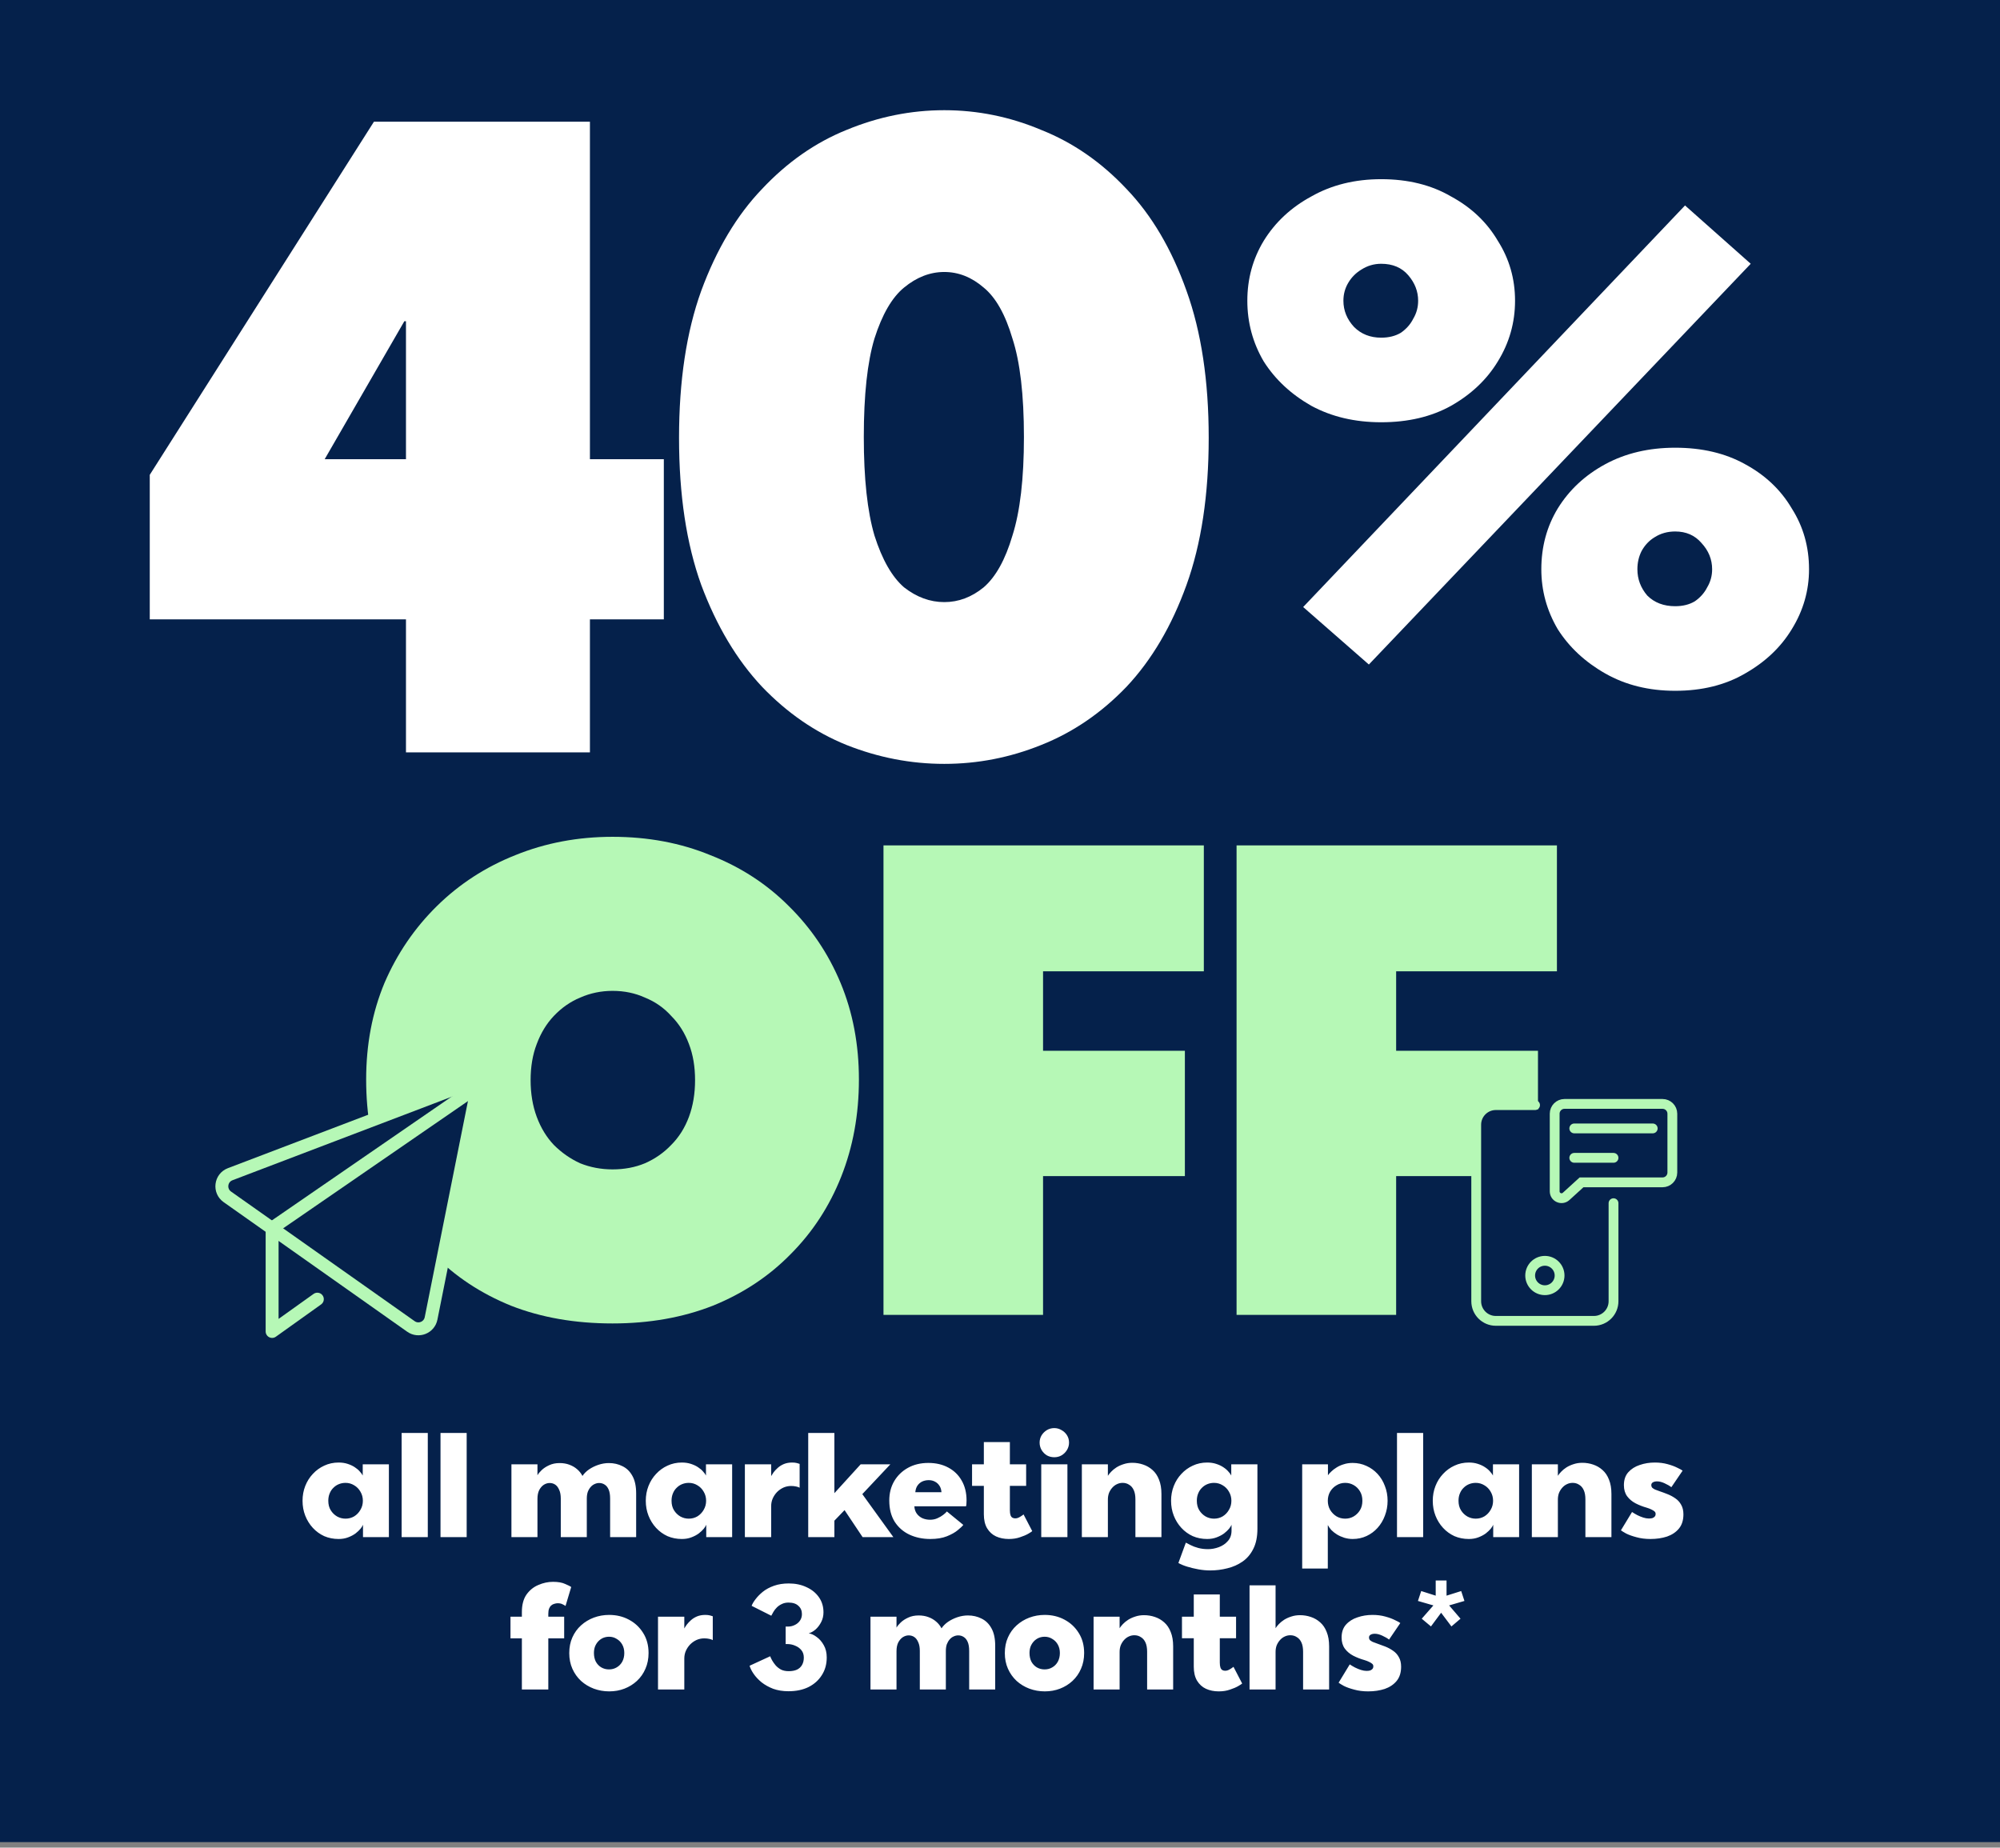 <svg width="210" height="194" viewBox="0 0 210 194" fill="none" xmlns="http://www.w3.org/2000/svg">
<rect x="0" y="0" width="210" height="194" fill="#808080" stroke="none"/>
<rect width="210" height="193.421" fill="#05214B"/>
<path d="M64.316 138.962C60.379 138.962 56.827 138.342 53.66 137.101C50.493 135.817 47.776 134.019 45.508 131.708C43.239 129.397 41.485 126.68 40.244 123.556C39.045 120.432 38.446 117.03 38.446 113.349C38.446 109.669 39.088 106.288 40.372 103.207C41.699 100.126 43.539 97.43 45.893 95.119C48.246 92.808 50.985 91.032 54.109 89.791C57.276 88.507 60.678 87.865 64.316 87.865C68.039 87.865 71.463 88.507 74.587 89.791C77.754 91.032 80.493 92.808 82.803 95.119C85.157 97.43 86.976 100.126 88.26 103.207C89.544 106.288 90.186 109.669 90.186 113.349C90.186 117.03 89.565 120.432 88.324 123.556C87.083 126.68 85.307 129.397 82.996 131.708C80.728 134.019 78.01 135.817 74.844 137.101C71.677 138.342 68.168 138.962 64.316 138.962ZM64.316 122.786C65.557 122.786 66.691 122.572 67.718 122.144C68.788 121.673 69.708 121.031 70.478 120.218C71.292 119.405 71.912 118.421 72.34 117.265C72.768 116.11 72.982 114.826 72.982 113.414C72.982 112.001 72.768 110.739 72.34 109.626C71.912 108.471 71.292 107.486 70.478 106.673C69.708 105.817 68.788 105.176 67.718 104.748C66.691 104.277 65.557 104.041 64.316 104.041C63.118 104.041 61.984 104.277 60.914 104.748C59.887 105.176 58.967 105.817 58.154 106.673C57.383 107.486 56.784 108.471 56.356 109.626C55.928 110.739 55.714 112.001 55.714 113.414C55.714 114.826 55.928 116.11 56.356 117.265C56.784 118.421 57.383 119.405 58.154 120.218C58.967 121.031 59.887 121.673 60.914 122.144C61.984 122.572 63.118 122.786 64.316 122.786ZM92.766 138.063V88.764H126.403V101.987H109.521V110.332H124.413V123.492H109.521V138.063H92.766ZM129.84 138.063V88.764H163.477V101.987H146.595V110.332H161.487V123.492H146.595V138.063H129.84Z" fill="#B6F8B6"/>
<path d="M61.942 12.778V48.217H69.702V65.031H61.942V79H42.627V65.031H15.725V49.856L39.264 12.778H61.942ZM42.627 48.217V33.731H42.455L34.091 48.217H42.627ZM71.299 45.975C71.299 39.997 72.075 34.852 73.627 30.541C75.236 26.172 77.363 22.608 80.007 19.849C82.652 17.032 85.612 14.963 88.889 13.641C92.223 12.261 95.643 11.571 99.15 11.571C102.656 11.571 106.048 12.261 109.324 13.641C112.658 14.963 115.647 17.032 118.292 19.849C120.936 22.608 123.034 26.172 124.586 30.541C126.138 34.852 126.914 39.997 126.914 45.975C126.914 51.954 126.138 57.099 124.586 61.41C123.034 65.721 120.936 69.285 118.292 72.102C115.647 74.861 112.658 76.902 109.324 78.224C106.048 79.546 102.656 80.207 99.15 80.207C95.643 80.207 92.223 79.546 88.889 78.224C85.612 76.902 82.652 74.861 80.007 72.102C77.363 69.285 75.236 65.721 73.627 61.41C72.075 57.099 71.299 51.954 71.299 45.975ZM90.699 45.889C90.699 50.258 91.073 53.707 91.82 56.236C92.625 58.766 93.66 60.576 94.924 61.669C96.246 62.703 97.655 63.221 99.15 63.221C100.644 63.221 102.024 62.703 103.288 61.669C104.553 60.576 105.559 58.766 106.306 56.236C107.111 53.707 107.513 50.258 107.513 45.889C107.513 41.463 107.111 38.014 106.306 35.542C105.559 33.013 104.553 31.231 103.288 30.196C102.024 29.104 100.644 28.558 99.15 28.558C97.655 28.558 96.246 29.104 94.924 30.196C93.66 31.231 92.625 33.013 91.82 35.542C91.073 38.014 90.699 41.463 90.699 45.889ZM143.731 69.774L136.833 63.738L176.928 21.573L183.826 27.696L143.731 69.774ZM145.025 44.337C142.265 44.337 139.822 43.762 137.695 42.613C135.569 41.406 133.902 39.853 132.694 37.956C131.545 36.002 130.97 33.875 130.97 31.576C130.97 29.276 131.545 27.178 132.694 25.281C133.902 23.327 135.569 21.775 137.695 20.625C139.822 19.418 142.265 18.814 145.025 18.814C147.841 18.814 150.284 19.418 152.354 20.625C154.481 21.775 156.119 23.327 157.269 25.281C158.476 27.178 159.08 29.276 159.08 31.576C159.08 33.875 158.476 36.002 157.269 37.956C156.119 39.853 154.481 41.406 152.354 42.613C150.284 43.762 147.841 44.337 145.025 44.337ZM145.025 35.456C145.829 35.456 146.519 35.283 147.094 34.938C147.669 34.536 148.1 34.047 148.387 33.473C148.732 32.898 148.905 32.266 148.905 31.576C148.905 30.599 148.56 29.707 147.87 28.903C147.18 28.098 146.232 27.696 145.025 27.696C144.277 27.696 143.588 27.897 142.955 28.299C142.38 28.644 141.921 29.104 141.576 29.679C141.231 30.254 141.058 30.886 141.058 31.576C141.058 32.61 141.432 33.53 142.179 34.335C142.927 35.082 143.875 35.456 145.025 35.456ZM175.894 72.533C173.134 72.533 170.691 71.93 168.564 70.722C166.437 69.515 164.77 67.963 163.563 66.066C162.414 64.112 161.839 62.014 161.839 59.772C161.839 57.415 162.414 55.288 163.563 53.391C164.77 51.436 166.437 49.884 168.564 48.735C170.691 47.585 173.134 47.01 175.894 47.01C178.71 47.01 181.153 47.585 183.223 48.735C185.35 49.884 186.988 51.436 188.138 53.391C189.345 55.288 189.948 57.415 189.948 59.772C189.948 62.014 189.345 64.112 188.138 66.066C186.988 67.963 185.35 69.515 183.223 70.722C181.153 71.93 178.71 72.533 175.894 72.533ZM175.894 63.652C176.698 63.652 177.388 63.479 177.963 63.134C178.538 62.732 178.969 62.243 179.256 61.669C179.601 61.094 179.774 60.461 179.774 59.772C179.774 58.737 179.4 57.817 178.653 57.012C177.963 56.208 177.043 55.805 175.894 55.805C175.089 55.805 174.37 56.006 173.738 56.409C173.163 56.754 172.703 57.242 172.358 57.875C172.071 58.45 171.927 59.082 171.927 59.772C171.927 60.806 172.272 61.726 172.962 62.531C173.709 63.278 174.686 63.652 175.894 63.652Z" fill="white"/>
<path d="M35.553 161.594C35.012 161.594 34.509 161.494 34.044 161.295C33.589 161.086 33.19 160.797 32.848 160.427C32.507 160.056 32.241 159.629 32.051 159.145C31.861 158.662 31.767 158.14 31.767 157.58C31.767 157.029 31.861 156.512 32.051 156.028C32.241 155.544 32.507 155.122 32.848 154.761C33.19 154.391 33.589 154.102 34.044 153.893C34.509 153.675 35.012 153.566 35.553 153.566C35.904 153.566 36.222 153.613 36.507 153.708C36.801 153.803 37.052 153.921 37.261 154.064C37.479 154.206 37.655 154.358 37.788 154.519C37.93 154.671 38.03 154.809 38.087 154.932V153.751H40.834V161.395H38.115V160.099C38.077 160.204 37.992 160.341 37.859 160.512C37.726 160.673 37.55 160.839 37.332 161.01C37.114 161.172 36.853 161.309 36.549 161.423C36.255 161.537 35.923 161.594 35.553 161.594ZM36.279 159.459C36.611 159.459 36.915 159.378 37.19 159.217C37.465 159.046 37.683 158.818 37.845 158.533C38.016 158.249 38.101 157.931 38.101 157.58C38.101 157.229 38.016 156.911 37.845 156.626C37.683 156.341 37.465 156.118 37.19 155.957C36.915 155.786 36.611 155.701 36.279 155.701C36.042 155.701 35.814 155.743 35.596 155.829C35.377 155.914 35.183 156.042 35.012 156.213C34.841 156.374 34.708 156.574 34.614 156.811C34.519 157.039 34.471 157.295 34.471 157.58C34.471 157.969 34.556 158.301 34.727 158.576C34.898 158.851 35.121 159.07 35.396 159.231C35.672 159.383 35.966 159.459 36.279 159.459ZM42.171 161.395V150.462H44.918V161.395H42.171ZM46.253 161.395V150.462H49.001V161.395H46.253ZM53.7 161.395V153.751H56.433V154.904C56.519 154.742 56.666 154.562 56.874 154.363C57.083 154.163 57.344 153.993 57.657 153.85C57.98 153.698 58.345 153.622 58.753 153.622C59.133 153.622 59.475 153.679 59.778 153.793C60.091 153.907 60.362 154.064 60.59 154.263C60.827 154.462 61.017 154.7 61.159 154.975C61.33 154.719 61.558 154.491 61.842 154.292C62.136 154.092 62.464 153.931 62.824 153.808C63.194 153.684 63.565 153.622 63.935 153.622C64.457 153.622 64.931 153.732 65.358 153.95C65.795 154.159 66.141 154.496 66.397 154.961C66.663 155.426 66.796 156.042 66.796 156.811V161.395H64.063V157.352C64.063 156.953 64.011 156.635 63.906 156.398C63.802 156.161 63.664 155.99 63.493 155.886C63.323 155.772 63.128 155.715 62.91 155.715C62.748 155.715 62.587 155.753 62.426 155.829C62.274 155.895 62.136 156 62.013 156.142C61.89 156.284 61.79 156.455 61.714 156.654C61.648 156.854 61.614 157.086 61.614 157.352V161.395H58.882V157.352C58.882 156.972 58.825 156.664 58.711 156.427C58.606 156.18 58.469 156 58.298 155.886C58.127 155.772 57.932 155.715 57.714 155.715C57.505 155.715 57.301 155.777 57.102 155.9C56.912 156.023 56.751 156.208 56.618 156.455C56.495 156.702 56.433 157.01 56.433 157.38V161.395H53.7ZM71.594 161.594C71.053 161.594 70.55 161.494 70.085 161.295C69.629 161.086 69.231 160.797 68.889 160.427C68.548 160.056 68.282 159.629 68.092 159.145C67.902 158.662 67.807 158.14 67.807 157.58C67.807 157.029 67.902 156.512 68.092 156.028C68.282 155.544 68.548 155.122 68.889 154.761C69.231 154.391 69.629 154.102 70.085 153.893C70.55 153.675 71.053 153.566 71.594 153.566C71.945 153.566 72.263 153.613 72.547 153.708C72.842 153.803 73.093 153.921 73.302 154.064C73.52 154.206 73.696 154.358 73.829 154.519C73.971 154.671 74.071 154.809 74.127 154.932V153.751H76.875V161.395H74.156V160.099C74.118 160.204 74.033 160.341 73.9 160.512C73.767 160.673 73.591 160.839 73.373 161.01C73.155 161.172 72.894 161.309 72.59 161.423C72.296 161.537 71.964 161.594 71.594 161.594ZM72.32 159.459C72.652 159.459 72.956 159.378 73.231 159.217C73.506 159.046 73.724 158.818 73.886 158.533C74.056 158.249 74.142 157.931 74.142 157.58C74.142 157.229 74.056 156.911 73.886 156.626C73.724 156.341 73.506 156.118 73.231 155.957C72.956 155.786 72.652 155.701 72.32 155.701C72.082 155.701 71.855 155.743 71.636 155.829C71.418 155.914 71.224 156.042 71.053 156.213C70.882 156.374 70.749 156.574 70.654 156.811C70.559 157.039 70.512 157.295 70.512 157.58C70.512 157.969 70.597 158.301 70.768 158.576C70.939 158.851 71.162 159.07 71.437 159.231C71.712 159.383 72.007 159.459 72.32 159.459ZM78.212 161.395V153.751H80.973V154.989C81.03 154.885 81.115 154.752 81.229 154.59C81.353 154.429 81.5 154.273 81.671 154.121C81.851 153.959 82.064 153.827 82.311 153.722C82.567 153.618 82.857 153.566 83.179 153.566C83.379 153.566 83.545 153.585 83.678 153.622C83.82 153.66 83.915 153.689 83.962 153.708V156.213C83.896 156.166 83.777 156.123 83.606 156.085C83.445 156.047 83.265 156.028 83.066 156.028C82.781 156.028 82.51 156.085 82.254 156.199C82.007 156.313 81.784 156.469 81.585 156.669C81.395 156.868 81.243 157.096 81.13 157.352C81.025 157.599 80.973 157.864 80.973 158.149V161.395H78.212ZM84.863 161.395V150.462H87.61V156.783L90.372 153.751H93.489L90.543 156.882L93.802 161.395H90.571L88.678 158.562L87.61 159.672V161.395H84.863ZM97.687 161.594C96.88 161.594 96.15 161.442 95.495 161.138C94.85 160.835 94.332 160.384 93.943 159.786C93.564 159.179 93.374 158.434 93.374 157.551C93.374 156.792 93.545 156.118 93.886 155.53C94.237 154.932 94.722 154.462 95.338 154.121C95.955 153.779 96.667 153.608 97.474 153.608C98.271 153.608 98.968 153.77 99.566 154.092C100.173 154.415 100.643 154.87 100.975 155.459C101.317 156.047 101.488 156.745 101.488 157.551C101.488 157.665 101.483 157.788 101.473 157.921C101.464 158.045 101.45 158.125 101.431 158.163H96.007C96.026 158.467 96.112 158.723 96.263 158.932C96.415 159.141 96.615 159.302 96.861 159.416C97.108 159.52 97.374 159.573 97.659 159.573C97.943 159.573 98.199 159.52 98.427 159.416C98.664 159.312 98.868 159.193 99.039 159.06C99.21 158.927 99.338 158.809 99.424 158.704L101.146 160.113C101.051 160.246 100.857 160.431 100.562 160.669C100.278 160.906 99.898 161.119 99.424 161.309C98.949 161.499 98.37 161.594 97.687 161.594ZM96.107 156.683H98.854C98.835 156.408 98.764 156.18 98.641 156C98.517 155.81 98.361 155.668 98.171 155.573C97.981 155.468 97.763 155.416 97.516 155.416C97.269 155.416 97.042 155.463 96.833 155.558C96.634 155.653 96.468 155.796 96.335 155.985C96.211 156.166 96.135 156.398 96.107 156.683ZM105.923 161.594C105.43 161.594 104.984 161.504 104.585 161.323C104.196 161.143 103.883 160.858 103.646 160.469C103.418 160.08 103.304 159.591 103.304 159.003V156.014H102.066V153.751H103.304V151.416H106.037V153.751H107.745V156.014H106.037V158.576C106.037 158.794 106.061 158.97 106.108 159.103C106.156 159.226 106.222 159.312 106.307 159.359C106.393 159.406 106.492 159.43 106.606 159.43C106.73 159.43 106.848 159.402 106.962 159.345C107.076 159.288 107.18 159.226 107.275 159.16C107.37 159.084 107.437 159.036 107.475 159.017L108.386 160.768C108.338 160.816 108.201 160.906 107.973 161.039C107.745 161.172 107.456 161.295 107.105 161.409C106.763 161.532 106.369 161.594 105.923 161.594ZM109.331 161.395V153.751H112.079V161.395H109.331ZM110.698 153.01C110.413 153.01 110.152 152.944 109.915 152.811C109.687 152.669 109.502 152.479 109.36 152.242C109.227 152.005 109.16 151.748 109.16 151.473C109.16 151.198 109.227 150.946 109.36 150.719C109.502 150.491 109.687 150.306 109.915 150.164C110.152 150.021 110.413 149.95 110.698 149.95C110.973 149.95 111.229 150.021 111.466 150.164C111.704 150.296 111.894 150.477 112.036 150.704C112.178 150.932 112.249 151.188 112.249 151.473C112.249 151.748 112.178 152.005 112.036 152.242C111.894 152.479 111.704 152.669 111.466 152.811C111.239 152.944 110.983 153.01 110.698 153.01ZM113.595 161.395V153.751H116.328V154.961C116.404 154.837 116.518 154.695 116.67 154.533C116.821 154.372 117.006 154.22 117.225 154.078C117.452 153.936 117.704 153.822 117.979 153.736C118.264 153.641 118.567 153.594 118.89 153.594C119.289 153.594 119.668 153.656 120.029 153.779C120.399 153.902 120.726 154.092 121.011 154.348C121.305 154.605 121.533 154.942 121.694 155.359C121.865 155.777 121.951 156.28 121.951 156.868V161.395H119.218V157.437C119.218 157.039 119.161 156.716 119.047 156.469C118.933 156.213 118.772 156.023 118.563 155.9C118.363 155.767 118.136 155.701 117.879 155.701C117.661 155.701 117.457 155.748 117.267 155.843C117.087 155.928 116.926 156.052 116.783 156.213C116.641 156.374 116.527 156.56 116.442 156.768C116.366 156.977 116.328 157.205 116.328 157.452V161.395H113.595ZM127.076 164.896C126.668 164.896 126.255 164.858 125.837 164.782C125.42 164.706 125.026 164.612 124.656 164.498C124.286 164.384 123.977 164.256 123.731 164.113L124.514 161.978C124.627 162.045 124.793 162.13 125.012 162.234C125.23 162.348 125.496 162.448 125.809 162.533C126.122 162.619 126.468 162.661 126.848 162.661C127.228 162.661 127.607 162.59 127.987 162.448C128.366 162.306 128.679 162.092 128.926 161.807C129.182 161.523 129.311 161.157 129.311 160.711V160.099C129.273 160.204 129.187 160.341 129.054 160.512C128.921 160.673 128.746 160.839 128.528 161.01C128.309 161.172 128.048 161.309 127.745 161.423C127.451 161.537 127.118 161.594 126.748 161.594C126.207 161.594 125.704 161.494 125.239 161.295C124.784 161.086 124.385 160.797 124.044 160.427C123.702 160.056 123.436 159.629 123.247 159.145C123.057 158.662 122.962 158.14 122.962 157.58C122.962 157.029 123.057 156.512 123.247 156.028C123.436 155.544 123.702 155.122 124.044 154.761C124.385 154.391 124.784 154.102 125.239 153.893C125.704 153.675 126.207 153.566 126.748 153.566C127.099 153.566 127.417 153.613 127.702 153.708C127.996 153.803 128.248 153.921 128.456 154.064C128.675 154.206 128.85 154.358 128.983 154.519C129.126 154.671 129.225 154.809 129.282 154.932V153.751H132.029V160.512C132.029 161.357 131.887 162.059 131.602 162.619C131.327 163.179 130.952 163.625 130.478 163.957C130.003 164.289 129.472 164.526 128.884 164.668C128.295 164.82 127.693 164.896 127.076 164.896ZM127.474 159.459C127.806 159.459 128.11 159.378 128.385 159.217C128.661 159.046 128.879 158.818 129.04 158.533C129.211 158.249 129.296 157.931 129.296 157.58C129.296 157.229 129.211 156.911 129.04 156.626C128.879 156.341 128.661 156.118 128.385 155.957C128.11 155.786 127.806 155.701 127.474 155.701C127.237 155.701 127.009 155.743 126.791 155.829C126.573 155.914 126.378 156.042 126.207 156.213C126.037 156.374 125.904 156.574 125.809 156.811C125.714 157.039 125.667 157.295 125.667 157.58C125.667 157.969 125.752 158.301 125.923 158.576C126.094 158.851 126.317 159.07 126.592 159.231C126.867 159.383 127.161 159.459 127.474 159.459ZM136.73 164.697V153.751H139.435V154.904C139.511 154.79 139.624 154.662 139.776 154.519C139.928 154.367 140.113 154.225 140.331 154.092C140.55 153.95 140.801 153.836 141.086 153.751C141.371 153.656 141.684 153.608 142.025 153.608C142.547 153.608 143.031 153.713 143.477 153.921C143.923 154.121 144.312 154.401 144.645 154.761C144.977 155.122 145.233 155.544 145.413 156.028C145.603 156.512 145.698 157.029 145.698 157.58C145.698 158.13 145.603 158.652 145.413 159.145C145.233 159.629 144.977 160.056 144.645 160.427C144.322 160.787 143.938 161.072 143.492 161.281C143.046 161.489 142.557 161.594 142.025 161.594C141.731 161.594 141.442 161.551 141.157 161.466C140.882 161.38 140.626 161.266 140.388 161.124C140.161 160.982 139.961 160.825 139.791 160.654C139.629 160.474 139.506 160.298 139.42 160.128V164.697H136.73ZM141.242 159.459C141.565 159.459 141.859 159.383 142.125 159.231C142.4 159.07 142.623 158.851 142.794 158.576C142.965 158.301 143.05 157.969 143.05 157.58C143.05 157.191 142.965 156.858 142.794 156.583C142.623 156.299 142.4 156.08 142.125 155.928C141.859 155.777 141.565 155.701 141.242 155.701C140.91 155.701 140.607 155.786 140.331 155.957C140.056 156.118 139.833 156.341 139.662 156.626C139.501 156.911 139.42 157.229 139.42 157.58C139.42 157.931 139.501 158.249 139.662 158.533C139.833 158.818 140.056 159.046 140.331 159.217C140.607 159.378 140.91 159.459 141.242 159.459ZM146.685 161.395V150.462H149.432V161.395H146.685ZM154.226 161.594C153.685 161.594 153.182 161.494 152.717 161.295C152.262 161.086 151.863 160.797 151.522 160.427C151.18 160.056 150.914 159.629 150.725 159.145C150.535 158.662 150.44 158.14 150.44 157.58C150.44 157.029 150.535 156.512 150.725 156.028C150.914 155.544 151.18 155.122 151.522 154.761C151.863 154.391 152.262 154.102 152.717 153.893C153.182 153.675 153.685 153.566 154.226 153.566C154.577 153.566 154.895 153.613 155.18 153.708C155.474 153.803 155.726 153.921 155.934 154.064C156.153 154.206 156.328 154.358 156.461 154.519C156.603 154.671 156.703 154.809 156.76 154.932V153.751H159.507V161.395H156.788V160.099C156.75 160.204 156.665 160.341 156.532 160.512C156.399 160.673 156.224 160.839 156.006 161.01C155.787 161.172 155.526 161.309 155.223 161.423C154.928 161.537 154.596 161.594 154.226 161.594ZM154.952 159.459C155.284 159.459 155.588 159.378 155.863 159.217C156.138 159.046 156.357 158.818 156.518 158.533C156.689 158.249 156.774 157.931 156.774 157.58C156.774 157.229 156.689 156.911 156.518 156.626C156.357 156.341 156.138 156.118 155.863 155.957C155.588 155.786 155.284 155.701 154.952 155.701C154.715 155.701 154.487 155.743 154.269 155.829C154.051 155.914 153.856 156.042 153.685 156.213C153.515 156.374 153.382 156.574 153.287 156.811C153.192 157.039 153.144 157.295 153.144 157.58C153.144 157.969 153.23 158.301 153.401 158.576C153.571 158.851 153.794 159.07 154.07 159.231C154.345 159.383 154.639 159.459 154.952 159.459ZM160.844 161.395V153.751H163.577V154.961C163.653 154.837 163.767 154.695 163.919 154.533C164.07 154.372 164.256 154.22 164.474 154.078C164.702 153.936 164.953 153.822 165.228 153.736C165.513 153.641 165.817 153.594 166.139 153.594C166.538 153.594 166.917 153.656 167.278 153.779C167.648 153.902 167.975 154.092 168.26 154.348C168.554 154.605 168.782 154.942 168.943 155.359C169.114 155.777 169.2 156.28 169.2 156.868V161.395H166.467V157.437C166.467 157.039 166.41 156.716 166.296 156.469C166.182 156.213 166.021 156.023 165.812 155.9C165.613 155.767 165.385 155.701 165.129 155.701C164.91 155.701 164.706 155.748 164.516 155.843C164.336 155.928 164.175 156.052 164.033 156.213C163.89 156.374 163.776 156.56 163.691 156.768C163.615 156.977 163.577 157.205 163.577 157.452V161.395H160.844ZM173.3 161.594C172.759 161.594 172.27 161.532 171.834 161.409C171.397 161.295 171.037 161.167 170.752 161.024C170.477 160.873 170.292 160.759 170.197 160.683L171.364 158.761C171.535 158.875 171.72 158.984 171.919 159.089C172.128 159.193 172.337 159.278 172.546 159.345C172.754 159.411 172.949 159.444 173.129 159.444C173.272 159.444 173.395 159.43 173.499 159.402C173.604 159.364 173.684 159.312 173.741 159.245C173.808 159.179 173.841 159.084 173.841 158.96C173.841 158.847 173.798 158.756 173.713 158.69C173.637 158.624 173.528 158.557 173.385 158.491C173.253 158.424 173.091 158.363 172.901 158.306C172.493 158.192 172.104 158.04 171.734 157.85C171.374 157.66 171.079 157.414 170.852 157.11C170.624 156.797 170.51 156.408 170.51 155.943C170.51 155.383 170.662 154.932 170.966 154.59C171.279 154.239 171.682 153.983 172.175 153.822C172.669 153.651 173.196 153.566 173.755 153.566C174.239 153.566 174.685 153.622 175.094 153.736C175.511 153.85 175.857 153.978 176.133 154.121C176.417 154.254 176.598 154.353 176.674 154.42L175.492 156.156C175.312 156.014 175.075 155.876 174.78 155.743C174.496 155.611 174.235 155.544 173.997 155.544C173.817 155.544 173.67 155.577 173.556 155.644C173.442 155.71 173.385 155.81 173.385 155.943C173.385 156.038 173.414 156.123 173.471 156.199C173.537 156.265 173.637 156.332 173.77 156.398C173.903 156.455 174.069 156.517 174.268 156.583C174.524 156.669 174.795 156.768 175.079 156.882C175.373 156.996 175.649 157.143 175.905 157.323C176.161 157.494 176.365 157.717 176.517 157.992C176.678 158.268 176.759 158.605 176.759 159.003C176.759 159.62 176.602 160.118 176.289 160.498C175.976 160.877 175.559 161.157 175.037 161.338C174.515 161.508 173.936 161.594 173.3 161.594ZM54.797 177.395V172.028H53.601V169.751H54.797V169.267C54.797 168.507 54.958 167.895 55.281 167.43C55.613 166.965 56.03 166.628 56.533 166.42C57.036 166.201 57.548 166.092 58.07 166.092C58.602 166.092 59.029 166.168 59.352 166.32C59.684 166.462 59.892 166.567 59.978 166.633L59.38 168.626C59.323 168.579 59.223 168.522 59.081 168.455C58.948 168.379 58.773 168.341 58.554 168.341C58.45 168.341 58.336 168.36 58.213 168.398C58.089 168.427 57.98 168.484 57.885 168.569C57.791 168.645 57.715 168.754 57.658 168.897C57.601 169.039 57.572 169.224 57.572 169.452V169.751H59.238V172.028H57.572V177.395H54.797ZM63.971 177.594C63.402 177.594 62.861 177.499 62.349 177.309C61.846 177.119 61.4 176.849 61.01 176.498C60.621 176.137 60.318 175.71 60.099 175.217C59.881 174.723 59.772 174.178 59.772 173.58C59.772 172.963 59.881 172.412 60.099 171.928C60.318 171.435 60.621 171.013 61.01 170.662C61.4 170.31 61.846 170.04 62.349 169.85C62.861 169.66 63.397 169.566 63.957 169.566C64.726 169.566 65.418 169.732 66.035 170.064C66.662 170.396 67.16 170.861 67.53 171.459C67.909 172.057 68.099 172.759 68.099 173.565C68.099 174.173 67.99 174.723 67.772 175.217C67.563 175.71 67.264 176.137 66.875 176.498C66.495 176.849 66.059 177.119 65.566 177.309C65.072 177.499 64.541 177.594 63.971 177.594ZM63.943 175.288C64.246 175.288 64.517 175.217 64.754 175.074C65.001 174.932 65.195 174.733 65.338 174.476C65.48 174.211 65.551 173.907 65.551 173.565C65.551 173.233 65.48 172.939 65.338 172.683C65.195 172.427 65.001 172.227 64.754 172.085C64.517 171.933 64.251 171.857 63.957 171.857C63.729 171.857 63.516 171.9 63.316 171.985C63.127 172.071 62.961 172.189 62.818 172.341C62.676 172.493 62.562 172.673 62.477 172.882C62.401 173.091 62.363 173.319 62.363 173.565C62.363 173.907 62.429 174.211 62.562 174.476C62.704 174.733 62.894 174.932 63.131 175.074C63.378 175.217 63.648 175.288 63.943 175.288ZM69.091 177.395V169.751H71.852V170.989C71.909 170.885 71.994 170.752 72.108 170.59C72.232 170.429 72.379 170.273 72.549 170.121C72.73 169.959 72.943 169.827 73.19 169.722C73.446 169.618 73.736 169.566 74.058 169.566C74.258 169.566 74.424 169.585 74.557 169.622C74.699 169.66 74.794 169.689 74.841 169.708V172.213C74.775 172.166 74.656 172.123 74.485 172.085C74.324 172.047 74.144 172.028 73.945 172.028C73.66 172.028 73.389 172.085 73.133 172.199C72.886 172.313 72.663 172.469 72.464 172.669C72.274 172.868 72.123 173.096 72.009 173.352C71.904 173.599 71.852 173.864 71.852 174.149V177.395H69.091ZM78.921 168.612C78.997 168.403 79.135 168.171 79.334 167.914C79.533 167.649 79.789 167.388 80.103 167.131C80.425 166.875 80.814 166.666 81.27 166.505C81.725 166.344 82.242 166.263 82.821 166.263C83.514 166.263 84.131 166.391 84.672 166.647C85.222 166.894 85.659 167.245 85.981 167.701C86.304 168.156 86.465 168.688 86.465 169.295C86.465 169.665 86.385 170.007 86.223 170.32C86.062 170.633 85.863 170.894 85.626 171.103C85.388 171.302 85.151 171.435 84.914 171.501C85.189 171.539 85.469 171.668 85.754 171.886C86.048 172.095 86.294 172.379 86.494 172.74C86.703 173.1 86.807 173.532 86.807 174.035C86.807 174.737 86.636 175.354 86.294 175.886C85.962 176.417 85.497 176.835 84.9 177.138C84.302 177.432 83.599 177.58 82.793 177.58C82.195 177.58 81.659 177.494 81.184 177.323C80.719 177.143 80.311 176.915 79.96 176.64C79.618 176.355 79.343 176.061 79.135 175.758C78.926 175.454 78.783 175.169 78.707 174.903L80.871 173.907C80.909 174.021 80.976 174.163 81.07 174.334C81.165 174.505 81.289 174.68 81.441 174.861C81.592 175.032 81.777 175.179 81.996 175.302C82.223 175.416 82.499 175.473 82.821 175.473C83.153 175.473 83.438 175.421 83.675 175.316C83.913 175.202 84.093 175.036 84.216 174.818C84.34 174.6 84.401 174.344 84.401 174.049C84.401 173.736 84.316 173.475 84.145 173.267C83.974 173.058 83.756 172.901 83.49 172.797C83.234 172.683 82.959 172.626 82.665 172.626H82.494V170.79H82.736C82.983 170.79 83.215 170.738 83.433 170.633C83.661 170.529 83.846 170.377 83.989 170.178C84.131 169.978 84.202 169.746 84.202 169.48C84.202 169.12 84.079 168.83 83.832 168.612C83.595 168.384 83.248 168.27 82.793 168.27C82.527 168.27 82.29 168.322 82.081 168.427C81.882 168.522 81.711 168.64 81.569 168.783C81.426 168.925 81.308 169.077 81.213 169.238C81.118 169.399 81.042 169.537 80.985 169.651L78.921 168.612ZM91.4 177.395V169.751H94.133V170.904C94.219 170.742 94.366 170.562 94.574 170.363C94.783 170.163 95.044 169.993 95.357 169.85C95.68 169.698 96.045 169.622 96.453 169.622C96.833 169.622 97.174 169.679 97.478 169.793C97.791 169.907 98.062 170.064 98.29 170.263C98.527 170.462 98.717 170.7 98.859 170.975C99.03 170.719 99.257 170.491 99.542 170.292C99.836 170.092 100.164 169.931 100.524 169.808C100.894 169.684 101.265 169.622 101.635 169.622C102.157 169.622 102.631 169.732 103.058 169.95C103.495 170.159 103.841 170.496 104.097 170.961C104.363 171.426 104.496 172.042 104.496 172.811V177.395H101.763V173.352C101.763 172.953 101.711 172.635 101.606 172.398C101.502 172.161 101.364 171.99 101.193 171.886C101.023 171.772 100.828 171.715 100.61 171.715C100.448 171.715 100.287 171.753 100.126 171.829C99.974 171.895 99.836 172 99.713 172.142C99.59 172.284 99.49 172.455 99.414 172.654C99.348 172.854 99.314 173.086 99.314 173.352V177.395H96.581V173.352C96.581 172.972 96.525 172.664 96.411 172.427C96.306 172.18 96.169 172 95.998 171.886C95.827 171.772 95.632 171.715 95.414 171.715C95.205 171.715 95.001 171.777 94.802 171.9C94.612 172.023 94.451 172.208 94.318 172.455C94.195 172.702 94.133 173.01 94.133 173.38V177.395H91.4ZM109.707 177.594C109.137 177.594 108.596 177.499 108.084 177.309C107.581 177.119 107.135 176.849 106.746 176.498C106.357 176.137 106.053 175.71 105.835 175.217C105.616 174.723 105.507 174.178 105.507 173.58C105.507 172.963 105.616 172.412 105.835 171.928C106.053 171.435 106.357 171.013 106.746 170.662C107.135 170.31 107.581 170.04 108.084 169.85C108.596 169.66 109.132 169.566 109.692 169.566C110.461 169.566 111.154 169.732 111.771 170.064C112.397 170.396 112.895 170.861 113.265 171.459C113.645 172.057 113.835 172.759 113.835 173.565C113.835 174.173 113.725 174.723 113.507 175.217C113.298 175.71 112.999 176.137 112.61 176.498C112.231 176.849 111.794 177.119 111.301 177.309C110.807 177.499 110.276 177.594 109.707 177.594ZM109.678 175.288C109.982 175.288 110.252 175.217 110.489 175.074C110.736 174.932 110.931 174.733 111.073 174.476C111.215 174.211 111.287 173.907 111.287 173.565C111.287 173.233 111.215 172.939 111.073 172.683C110.931 172.427 110.736 172.227 110.489 172.085C110.252 171.933 109.986 171.857 109.692 171.857C109.465 171.857 109.251 171.9 109.052 171.985C108.862 172.071 108.696 172.189 108.554 172.341C108.411 172.493 108.297 172.673 108.212 172.882C108.136 173.091 108.098 173.319 108.098 173.565C108.098 173.907 108.164 174.211 108.297 174.476C108.44 174.733 108.629 174.932 108.867 175.074C109.113 175.217 109.384 175.288 109.678 175.288ZM114.826 177.395V169.751H117.559V170.961C117.635 170.837 117.749 170.695 117.9 170.533C118.052 170.372 118.237 170.22 118.456 170.078C118.683 169.936 118.935 169.822 119.21 169.736C119.495 169.641 119.798 169.594 120.121 169.594C120.52 169.594 120.899 169.656 121.26 169.779C121.63 169.902 121.957 170.092 122.242 170.348C122.536 170.605 122.764 170.942 122.925 171.359C123.096 171.777 123.181 172.28 123.181 172.868V177.395H120.448V173.437C120.448 173.039 120.391 172.716 120.278 172.469C120.164 172.213 120.002 172.023 119.794 171.9C119.594 171.767 119.367 171.701 119.11 171.701C118.892 171.701 118.688 171.748 118.498 171.843C118.318 171.928 118.157 172.052 118.014 172.213C117.872 172.374 117.758 172.56 117.673 172.768C117.597 172.977 117.559 173.205 117.559 173.452V177.395H114.826ZM127.965 177.594C127.472 177.594 127.026 177.504 126.627 177.323C126.238 177.143 125.925 176.858 125.688 176.469C125.46 176.08 125.346 175.591 125.346 175.003V172.014H124.107V169.751H125.346V167.416H128.079V169.751H129.787V172.014H128.079V174.576C128.079 174.794 128.103 174.97 128.15 175.103C128.198 175.226 128.264 175.312 128.349 175.359C128.435 175.406 128.534 175.43 128.648 175.43C128.772 175.43 128.89 175.402 129.004 175.345C129.118 175.288 129.222 175.226 129.317 175.16C129.412 175.084 129.479 175.036 129.517 175.017L130.428 176.768C130.38 176.816 130.243 176.906 130.015 177.039C129.787 177.172 129.498 177.295 129.147 177.409C128.805 177.532 128.411 177.594 127.965 177.594ZM131.202 177.395V166.462H133.935V170.961C134.011 170.837 134.125 170.695 134.277 170.533C134.429 170.372 134.614 170.22 134.832 170.078C135.06 169.936 135.311 169.822 135.587 169.736C135.871 169.641 136.175 169.594 136.498 169.594C136.896 169.594 137.276 169.656 137.636 169.779C138.007 169.902 138.334 170.092 138.619 170.348C138.913 170.605 139.141 170.942 139.302 171.359C139.473 171.777 139.558 172.28 139.558 172.868V177.395H136.825V173.437C136.825 173.039 136.768 172.716 136.654 172.469C136.54 172.213 136.379 172.023 136.17 171.9C135.971 171.767 135.743 171.701 135.487 171.701C135.269 171.701 135.065 171.748 134.875 171.843C134.695 171.928 134.533 172.052 134.391 172.213C134.249 172.374 134.135 172.56 134.049 172.768C133.973 172.977 133.935 173.205 133.935 173.452V177.395H131.202ZM143.658 177.594C143.118 177.594 142.629 177.532 142.192 177.409C141.756 177.295 141.395 177.167 141.11 177.024C140.835 176.873 140.65 176.759 140.555 176.683L141.723 174.761C141.893 174.875 142.078 174.984 142.278 175.089C142.486 175.193 142.695 175.278 142.904 175.345C143.113 175.411 143.307 175.444 143.488 175.444C143.63 175.444 143.753 175.43 143.858 175.402C143.962 175.364 144.043 175.312 144.1 175.245C144.166 175.179 144.199 175.084 144.199 174.96C144.199 174.847 144.157 174.756 144.071 174.69C143.995 174.624 143.886 174.557 143.744 174.491C143.611 174.424 143.45 174.363 143.26 174.306C142.852 174.192 142.463 174.04 142.093 173.85C141.732 173.66 141.438 173.414 141.21 173.11C140.982 172.797 140.868 172.408 140.868 171.943C140.868 171.383 141.02 170.932 141.324 170.59C141.637 170.239 142.04 169.983 142.534 169.822C143.027 169.651 143.554 169.566 144.114 169.566C144.598 169.566 145.044 169.622 145.452 169.736C145.87 169.85 146.216 169.978 146.491 170.121C146.776 170.254 146.956 170.353 147.032 170.42L145.851 172.156C145.67 172.014 145.433 171.876 145.139 171.743C144.854 171.611 144.593 171.544 144.356 171.544C144.176 171.544 144.029 171.577 143.915 171.644C143.801 171.71 143.744 171.81 143.744 171.943C143.744 172.038 143.772 172.123 143.829 172.199C143.896 172.265 143.995 172.332 144.128 172.398C144.261 172.455 144.427 172.517 144.626 172.583C144.883 172.669 145.153 172.768 145.438 172.882C145.732 172.996 146.007 173.143 146.263 173.323C146.52 173.494 146.724 173.717 146.875 173.992C147.037 174.268 147.117 174.605 147.117 175.003C147.117 175.62 146.961 176.118 146.648 176.498C146.335 176.877 145.917 177.157 145.395 177.338C144.873 177.508 144.294 177.594 143.658 177.594ZM151.887 167.544L153.425 167.06L153.766 168.099L152.158 168.569L153.354 169.964L152.4 170.775L151.318 169.338L150.251 170.775L149.283 169.964L150.507 168.569L148.884 168.099L149.226 167.06L150.749 167.544V165.95H151.887V167.544Z" fill="white"/>
<path d="M23.87 125.669C22.982 125.042 23.154 123.679 24.169 123.292L47.985 114.22C48.983 113.84 50.008 114.707 49.799 115.754L45.262 138.436C45.07 139.398 43.951 139.844 43.149 139.278L23.87 125.669Z" fill="#05214B" stroke="#B6F8B6" stroke-width="1.357" stroke-miterlimit="10" stroke-linecap="round" stroke-linejoin="round"/>
<path d="M49.263 114.703L28.572 128.949V139.803L33.321 136.412" stroke="#B6F8B6" stroke-width="1.357" stroke-miterlimit="10" stroke-linecap="round" stroke-linejoin="round"/>
<path fill-rule="evenodd" clip-rule="evenodd" d="M163.241 125.088V118.612L161.8 116.81C161.41 116.322 160.818 116.038 160.192 116.038H157.063C155.926 116.038 155.004 116.96 155.004 118.097V136.631C155.004 137.769 155.926 138.691 157.063 138.691H167.36C168.498 138.691 169.42 137.769 169.42 136.631V127.057C169.42 126.589 169.26 126.136 168.968 125.77L167.668 124.145H166.062L164.446 125.618C163.988 126.04 163.241 125.716 163.241 125.088ZM163.756 133.928C163.756 134.781 163.065 135.472 162.212 135.472C161.359 135.472 160.668 134.781 160.668 133.928C160.668 133.075 161.359 132.384 162.212 132.384C163.065 132.384 163.756 133.075 163.756 133.928Z" fill="#05214B"/>
<path d="M161.181 116.038H157.062C155.925 116.038 155.003 116.96 155.003 118.097V136.631C155.003 137.769 155.925 138.691 157.062 138.691H167.359C168.497 138.691 169.419 137.769 169.419 136.631V126.335" stroke="#B6F8B6" stroke-width="1.03" stroke-linecap="round" stroke-linejoin="round"/>
<path d="M162.212 135.472C163.065 135.472 163.756 134.781 163.756 133.928C163.756 133.076 163.065 132.385 162.212 132.385C161.36 132.385 160.668 133.076 160.668 133.928C160.668 134.781 161.36 135.472 162.212 135.472Z" fill="#05214B" stroke="#B6F8B6" stroke-width="1.03" stroke-miterlimit="10" stroke-linecap="round" stroke-linejoin="round"/>
<path d="M174.566 115.91H164.27C163.704 115.91 163.241 116.373 163.241 116.939V125.089C163.241 125.717 163.987 126.041 164.445 125.619L166.062 124.146H174.566C175.133 124.146 175.596 123.683 175.596 123.117V116.939C175.596 116.373 175.133 115.91 174.566 115.91Z" fill="#05214B" stroke="#B6F8B6" stroke-width="1.03" stroke-miterlimit="10"/>
<path d="M165.299 118.484H173.536" stroke="#B6F8B6" stroke-width="1.03" stroke-miterlimit="10" stroke-linecap="round" stroke-linejoin="round"/>
<path d="M165.299 121.573H169.418" stroke="#B6F8B6" stroke-width="1.03" stroke-miterlimit="10" stroke-linecap="round" stroke-linejoin="round"/>
</svg>

